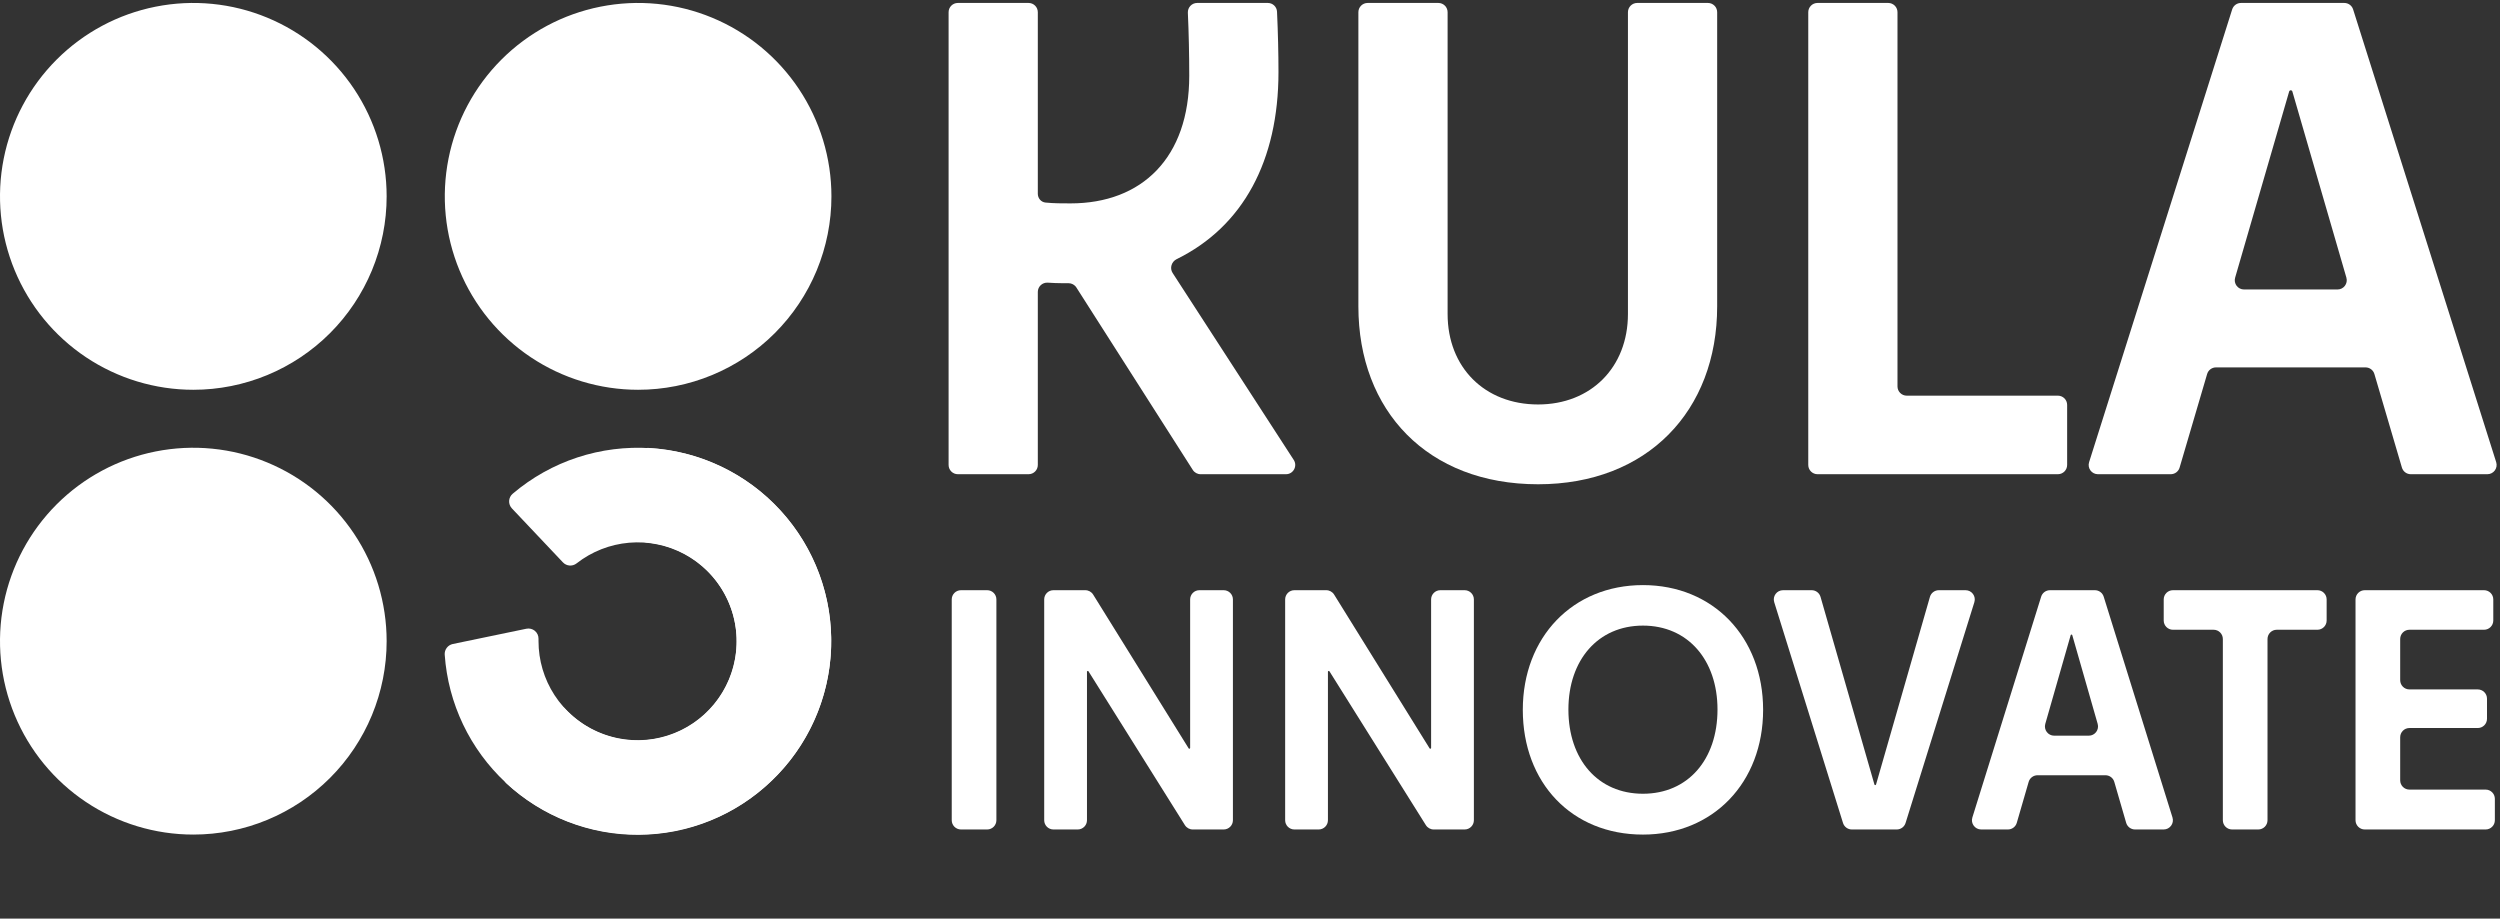 <svg width="215" height="79" viewBox="0 0 215 79" fill="none" xmlns="http://www.w3.org/2000/svg">
<rect x="0" y="0" width="215" height="79" fill="#333333" stroke="none"/>
<path d="M82.374 40.782C81.935 40.782 81.579 40.426 81.579 39.987V1.049C81.579 0.61 81.935 0.254 82.374 0.254H88.458C88.897 0.254 89.252 0.61 89.252 1.049V16.663C89.252 17.049 89.529 17.381 89.913 17.42C90.629 17.492 91.361 17.492 92.062 17.492C98.223 17.492 102.275 13.547 102.275 6.522C102.275 4.809 102.236 2.819 102.156 1.094C102.135 0.638 102.498 0.254 102.955 0.254H109.034C109.456 0.254 109.805 0.584 109.824 1.006C109.907 2.785 109.949 4.636 109.949 6.198C109.949 13.82 106.905 19.479 101.193 22.286C100.749 22.504 100.577 23.06 100.845 23.475L111.262 39.555C111.604 40.084 111.225 40.782 110.595 40.782H103.251C102.98 40.782 102.727 40.644 102.581 40.415L92.567 24.722C92.421 24.493 92.168 24.355 91.897 24.355C91.718 24.355 91.539 24.355 91.36 24.355C90.943 24.355 90.525 24.335 90.108 24.309C89.646 24.279 89.252 24.642 89.252 25.105V39.987C89.252 40.426 88.897 40.782 88.458 40.782H82.374Z" fill="white"/>
<path d="M146.882 0.254C147.321 0.254 147.676 0.61 147.676 1.049V26.354C147.676 35.324 141.678 41.647 132.276 41.647C122.765 41.647 116.821 35.324 116.821 26.354V1.049C116.821 0.61 117.177 0.254 117.616 0.254H123.7C124.139 0.254 124.494 0.61 124.494 1.049V27.002C124.494 31.596 127.683 34.784 132.276 34.784C136.815 34.784 140.003 31.596 140.003 27.002V1.049C140.003 0.61 140.359 0.254 140.798 0.254H146.882Z" fill="white"/>
<path d="M156.306 40.782C155.867 40.782 155.511 40.426 155.511 39.987V1.049C155.511 0.61 155.867 0.254 156.306 0.254H162.39C162.829 0.254 163.184 0.61 163.184 1.049V33.233C163.184 33.672 163.54 34.027 163.979 34.027H176.98C177.419 34.027 177.774 34.383 177.774 34.822V39.987C177.774 40.426 177.419 40.782 176.98 40.782H156.306Z" fill="white"/>
<path d="M180.42 40.782C179.882 40.782 179.5 40.26 179.662 39.748L191.967 0.809C192.071 0.479 192.378 0.254 192.724 0.254H201.611C201.957 0.254 202.264 0.479 202.368 0.809L214.673 39.748C214.835 40.26 214.452 40.782 213.915 40.782H207.327C206.974 40.782 206.664 40.55 206.564 40.212L204.198 32.166C204.099 31.828 203.788 31.596 203.436 31.596H190.575C190.223 31.596 189.912 31.828 189.813 32.166L187.446 40.212C187.347 40.55 187.037 40.782 186.684 40.782H180.42ZM197.005 7.765C196.941 7.765 196.885 7.807 196.867 7.869L192.221 23.879C192.073 24.387 192.455 24.895 192.984 24.895H201.027C201.556 24.895 201.937 24.387 201.79 23.879L197.144 7.869C197.126 7.807 197.069 7.765 197.005 7.765Z" fill="white"/>
<path d="M54.878 33.521C51.59 33.521 48.375 32.545 45.641 30.718C42.907 28.89 40.776 26.292 39.518 23.253C38.26 20.213 37.93 16.869 38.572 13.642C39.213 10.416 40.797 7.452 43.122 5.126C45.447 2.8 48.409 1.215 51.634 0.574C54.859 -0.068 58.202 0.261 61.24 1.52C64.278 2.779 66.874 4.911 68.701 7.646C70.528 10.382 71.503 13.598 71.503 16.887C71.503 19.072 71.073 21.235 70.238 23.253C69.403 25.271 68.178 27.105 66.634 28.65C65.09 30.195 63.257 31.42 61.24 32.255C59.223 33.091 57.061 33.521 54.878 33.521Z" fill="white"/>
<path d="M16.625 33.521C13.337 33.521 10.123 32.545 7.389 30.718C4.655 28.89 2.524 26.292 1.265 23.253C0.007 20.213 -0.322 16.869 0.319 13.642C0.961 10.416 2.544 7.452 4.869 5.126C7.194 2.8 10.157 1.215 13.382 0.574C16.607 -0.068 19.95 0.261 22.987 1.52C26.025 2.779 28.622 4.911 30.449 7.646C32.275 10.382 33.251 13.598 33.251 16.887C33.251 19.072 32.821 21.235 31.986 23.253C31.15 25.271 29.926 27.105 28.382 28.65C26.838 30.195 25.005 31.42 22.988 32.255C20.971 33.091 18.809 33.521 16.625 33.521Z" fill="white"/>
<path d="M16.625 71.773C13.337 71.773 10.123 70.798 7.389 68.97C4.655 67.142 2.524 64.545 1.265 61.505C0.007 58.466 -0.322 55.121 0.319 51.895C0.961 48.668 2.544 45.705 4.869 43.378C7.194 41.052 10.157 39.468 13.382 38.826C16.607 38.184 19.95 38.514 22.987 39.773C26.025 41.032 28.622 43.163 30.449 45.899C32.275 48.634 33.251 51.85 33.251 55.14C33.251 57.324 32.821 59.487 31.986 61.506C31.15 63.524 29.926 65.358 28.382 66.902C26.838 68.447 25.005 69.672 22.988 70.508C20.971 71.344 18.809 71.774 16.625 71.773Z" fill="white"/>
<path d="M54.828 71.76C50.621 71.765 46.569 70.172 43.491 67.303C40.413 64.434 38.538 60.503 38.245 56.304C38.23 56.093 38.292 55.884 38.419 55.716C38.545 55.547 38.729 55.43 38.935 55.385L45.267 54.071C45.394 54.044 45.526 54.046 45.653 54.078C45.779 54.109 45.897 54.168 45.998 54.251C46.098 54.334 46.179 54.439 46.233 54.557C46.287 54.676 46.314 54.805 46.312 54.935L46.312 55.129C46.31 56.781 46.789 58.398 47.689 59.782C48.589 61.167 49.872 62.261 51.382 62.929C52.892 63.598 54.564 63.813 56.194 63.549C57.824 63.285 59.342 62.552 60.563 61.44C61.785 60.329 62.657 58.886 63.073 57.287C63.49 55.688 63.434 54.003 62.91 52.436C62.387 50.869 61.42 49.488 60.127 48.461C58.834 47.434 57.27 46.805 55.626 46.651C55.409 46.631 55.208 46.532 55.061 46.371C54.913 46.211 54.831 46.002 54.831 45.784L54.831 39.39C54.83 39.272 54.854 39.154 54.901 39.046C54.948 38.937 55.016 38.839 55.102 38.757C55.188 38.676 55.29 38.613 55.401 38.572C55.512 38.532 55.63 38.514 55.748 38.521C60.078 38.752 64.145 40.665 67.084 43.853C70.023 47.041 71.601 51.252 71.481 55.588C71.362 59.924 69.554 64.041 66.443 67.062C63.333 70.083 59.166 71.769 54.831 71.76L54.828 71.76Z" fill="white"/>
<path d="M66.257 67.246C63.203 70.139 59.164 71.765 54.957 71.795C50.749 71.824 46.686 70.255 43.589 67.405C43.433 67.263 43.334 67.069 43.311 66.859C43.287 66.649 43.34 66.438 43.459 66.264L47.158 60.959C47.232 60.852 47.329 60.763 47.443 60.699C47.556 60.635 47.682 60.597 47.812 60.588C47.942 60.58 48.073 60.6 48.194 60.649C48.315 60.698 48.423 60.773 48.511 60.87L48.644 61.01C49.777 62.212 51.236 63.058 52.841 63.446C54.447 63.834 56.13 63.747 57.687 63.196C59.244 62.645 60.606 61.653 61.609 60.341C62.612 59.029 63.212 57.454 63.336 55.807C63.46 54.16 63.102 52.512 62.307 51.064C61.512 49.616 60.313 48.431 58.856 47.651C57.4 46.872 55.748 46.532 54.103 46.674C52.457 46.816 50.889 47.433 49.588 48.45C49.417 48.585 49.202 48.651 48.985 48.636C48.768 48.621 48.565 48.525 48.415 48.367L44.022 43.721C43.941 43.635 43.878 43.533 43.837 43.422C43.796 43.311 43.779 43.193 43.785 43.074C43.792 42.956 43.822 42.841 43.875 42.735C43.928 42.629 44.002 42.535 44.093 42.459C47.397 39.652 51.667 38.249 55.993 38.547C60.319 38.844 64.359 40.821 67.25 44.054C70.141 47.287 71.656 51.521 71.471 55.853C71.285 60.185 69.415 64.273 66.259 67.244L66.257 67.246Z" fill="white"/>
<path d="M82.644 71.335C82.205 71.335 81.849 70.979 81.849 70.54V51.551C81.849 51.113 82.205 50.757 82.644 50.757H84.896C85.335 50.757 85.69 51.113 85.69 51.551V70.54C85.69 70.979 85.335 71.335 84.896 71.335H82.644Z" fill="white"/>
<path d="M106.031 70.54C106.031 70.979 105.675 71.335 105.237 71.335H102.576C102.302 71.335 102.048 71.194 101.902 70.962L93.608 57.731C93.596 57.711 93.573 57.699 93.549 57.699C93.511 57.699 93.48 57.73 93.48 57.768V70.54C93.48 70.979 93.124 71.335 92.685 71.335H90.595C90.156 71.335 89.801 70.979 89.801 70.54V51.551C89.801 51.113 90.156 50.757 90.595 50.757H93.335C93.61 50.757 93.865 50.899 94.01 51.132L102.224 64.36C102.236 64.381 102.259 64.393 102.283 64.393C102.321 64.393 102.352 64.362 102.352 64.324V51.551C102.352 51.113 102.708 50.757 103.147 50.757H105.237C105.675 50.757 106.031 51.113 106.031 51.551V70.54Z" fill="white"/>
<path d="M141.294 71.774C135.154 71.774 130.961 67.302 130.961 61.046C130.961 54.79 135.262 50.318 141.294 50.318C147.327 50.318 151.628 54.79 151.628 61.046C151.628 67.302 147.327 71.774 141.294 71.774ZM141.294 68.262C145.162 68.262 147.705 65.326 147.705 61.018C147.705 56.766 145.162 53.802 141.294 53.802C137.426 53.802 134.883 56.766 134.883 61.018C134.883 65.326 137.426 68.262 141.294 68.262Z" fill="white"/>
<path d="M169.036 50.757C169.572 50.757 169.954 51.276 169.795 51.788L163.879 70.777C163.775 71.109 163.468 71.335 163.12 71.335H159.258C158.91 71.335 158.603 71.109 158.499 70.777L152.583 51.788C152.424 51.276 152.806 50.757 153.342 50.757H155.802C156.157 50.757 156.468 50.992 156.566 51.332L161.201 67.469C161.21 67.5 161.238 67.521 161.27 67.521C161.302 67.521 161.33 67.5 161.339 67.469L165.974 51.332C166.072 50.992 166.383 50.757 166.738 50.757H169.036Z" fill="white"/>
<path d="M170.382 71.335C169.846 71.335 169.463 70.815 169.623 70.304L175.539 51.315C175.642 50.983 175.95 50.757 176.298 50.757H180.159C180.507 50.757 180.815 50.983 180.918 51.315L186.834 70.304C186.993 70.815 186.611 71.335 186.075 71.335H183.613C183.26 71.335 182.949 71.101 182.85 70.761L181.83 67.244C181.732 66.904 181.421 66.671 181.067 66.671H175.228C174.874 66.671 174.563 66.904 174.464 67.244L173.444 70.761C173.346 71.101 173.035 71.335 172.681 71.335H170.382ZM178.147 54.571C178.115 54.571 178.087 54.592 178.078 54.623L175.894 62.255C175.749 62.763 176.13 63.268 176.658 63.268H179.636C180.164 63.268 180.545 62.763 180.4 62.255L178.216 54.623C178.208 54.592 178.179 54.571 178.147 54.571Z" fill="white"/>
<path d="M191.959 71.335C191.52 71.335 191.165 70.979 191.165 70.54V54.954C191.165 54.515 190.809 54.159 190.37 54.159H186.874C186.435 54.159 186.079 53.803 186.079 53.364V51.551C186.079 51.113 186.435 50.757 186.874 50.757H199.297C199.736 50.757 200.091 51.113 200.091 51.551V53.364C200.091 53.803 199.736 54.159 199.297 54.159H195.8C195.362 54.159 195.006 54.515 195.006 54.954V70.54C195.006 70.979 194.65 71.335 194.211 71.335H191.959Z" fill="white"/>
<path d="M203.369 71.335C202.931 71.335 202.575 70.979 202.575 70.54V51.551C202.575 51.113 202.931 50.757 203.369 50.757H213.628C214.067 50.757 214.423 51.113 214.423 51.551V53.364C214.423 53.803 214.067 54.159 213.628 54.159H207.211C206.772 54.159 206.416 54.515 206.416 54.954V58.495C206.416 58.934 206.772 59.29 207.211 59.29H213.087C213.526 59.29 213.882 59.646 213.882 60.084V61.815C213.882 62.254 213.526 62.61 213.087 62.61H207.211C206.772 62.61 206.416 62.966 206.416 63.404V67.111C206.416 67.549 206.772 67.905 207.211 67.905H213.764C214.203 67.905 214.558 68.261 214.558 68.7V70.54C214.558 70.979 214.203 71.335 213.764 71.335H203.369Z" fill="white"/>
<path d="M126.754 70.54C126.754 70.979 126.398 71.335 125.959 71.335H123.298C123.025 71.335 122.77 71.194 122.625 70.962L114.331 57.731C114.318 57.711 114.296 57.699 114.272 57.699C114.233 57.699 114.202 57.73 114.202 57.768V70.54C114.202 70.979 113.846 71.335 113.407 71.335H111.318C110.879 71.335 110.523 70.979 110.523 70.54V51.552C110.523 51.113 110.879 50.757 111.318 50.757H114.058C114.333 50.757 114.588 50.899 114.733 51.132L122.946 64.361C122.959 64.381 122.981 64.393 123.005 64.393C123.044 64.393 123.075 64.362 123.075 64.324V51.552C123.075 51.113 123.431 50.757 123.87 50.757H125.959C126.398 50.757 126.754 51.113 126.754 51.552V70.54Z" fill="white"/>
</svg>
